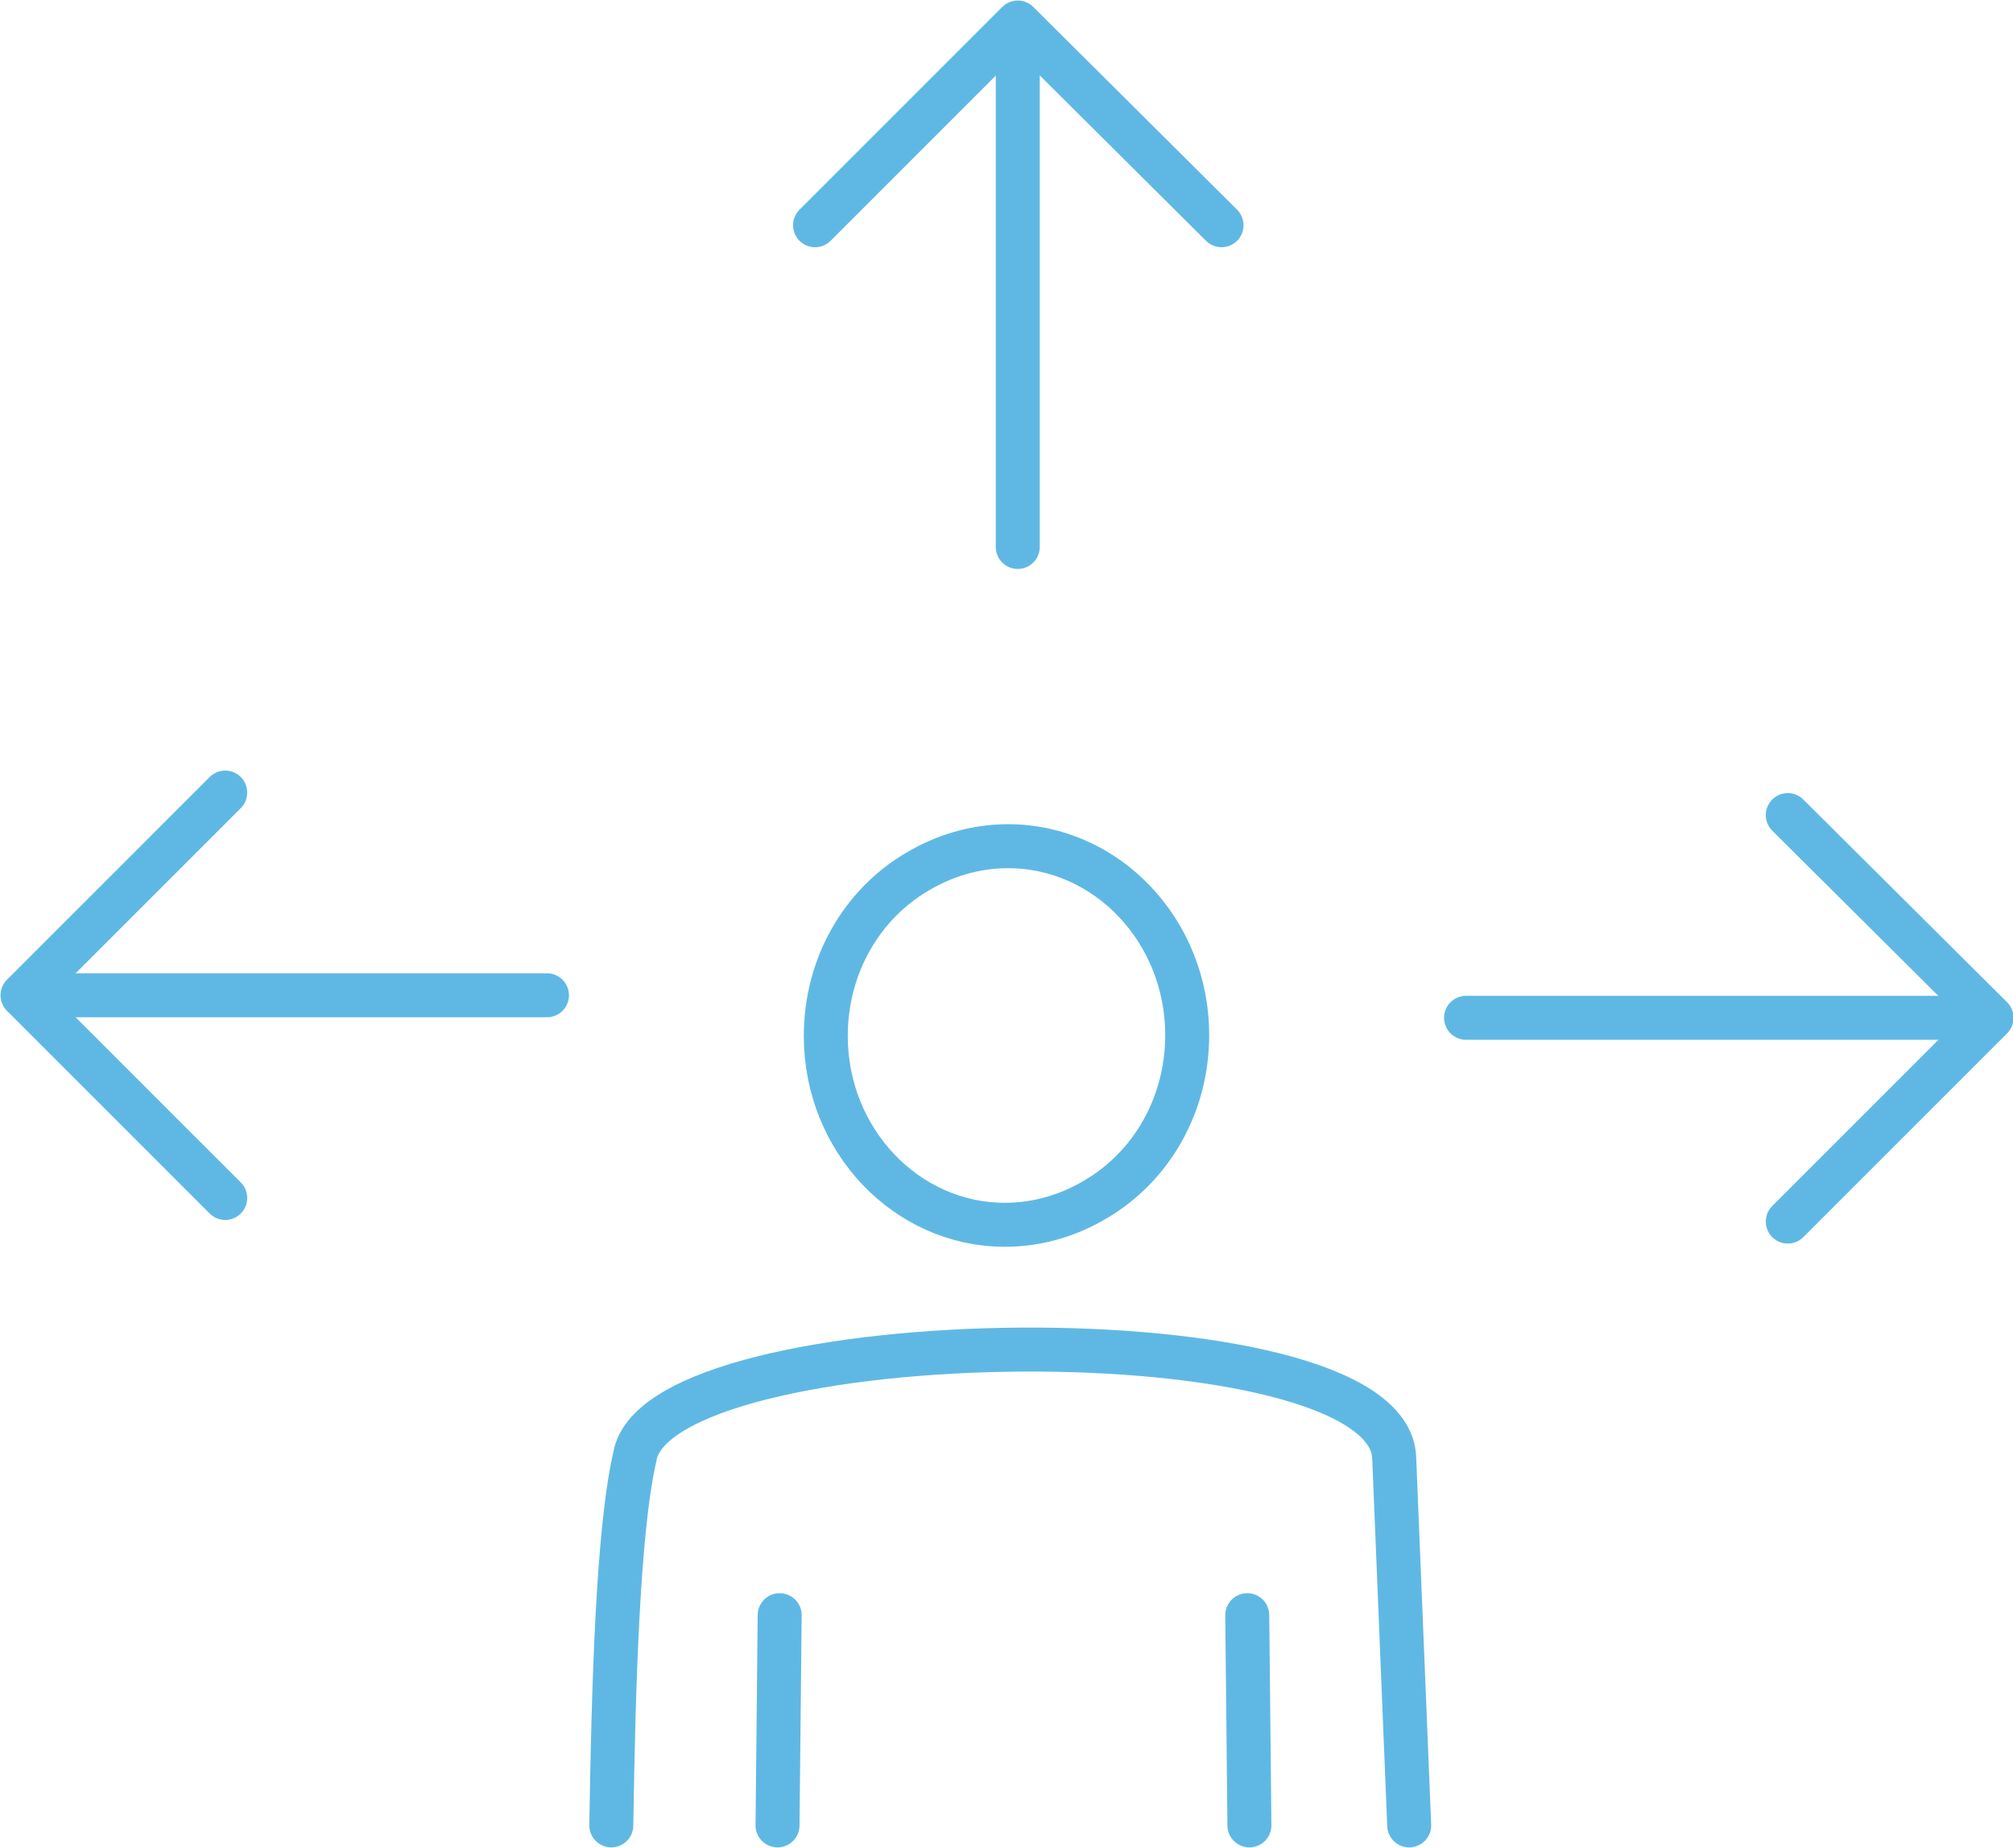 <?xml version="1.0" encoding="UTF-8"?>
<svg id="Layer_2" data-name="Layer 2" xmlns="http://www.w3.org/2000/svg" viewBox="0 0 18.77 17.23">
  <defs>
    <style>
      .cls-1 {
        fill: none;
        stroke: #5fb8e4;
        stroke-linecap: round;
        stroke-linejoin: round;
        stroke-width: .41px;
      }
    </style>
  </defs>
  <g id="_Layer_" data-name="&amp;lt;Layer&amp;gt;">
    <g id="Layer_1-2" data-name="Layer 1-2">
      <line class="cls-1" x1="5.1" y1="9.28" x2=".38" y2="9.28"/>
      <polyline class="cls-1" points="2.1 7.39 .21 9.28 2.1 11.17"/>
      <line class="cls-1" x1="13.67" y1="9.49" x2="18.39" y2="9.49"/>
      <polyline class="cls-1" points="16.67 11.39 18.57 9.49 16.67 7.6"/>
      <line class="cls-1" x1="9.49" y1="5.1" x2="9.49" y2=".38"/>
      <polyline class="cls-1" points="11.39 2.1 9.49 .21 7.6 2.1"/>
      <path class="cls-1" d="M9.4,7.89c.92,0,1.67.79,1.67,1.76,0,.66-.34,1.23-.85,1.53-.25.15-.54.24-.85.24-.92,0-1.67-.79-1.67-1.76,0-.66.34-1.23.85-1.53.25-.15.54-.24.85-.24h0Z"/>
      <line class="cls-1" x1="11.65" y1="17.02" x2="11.63" y2="15.06"/>
      <path class="cls-1" d="M13.14,17.02l-.14-3.43c-.06-1.39-6.86-1.29-7.08-.01-.16.69-.2,2.17-.22,3.44"/>
      <line class="cls-1" x1="7.27" y1="15.06" x2="7.25" y2="17.02"/>
    </g>
  </g>
</svg>